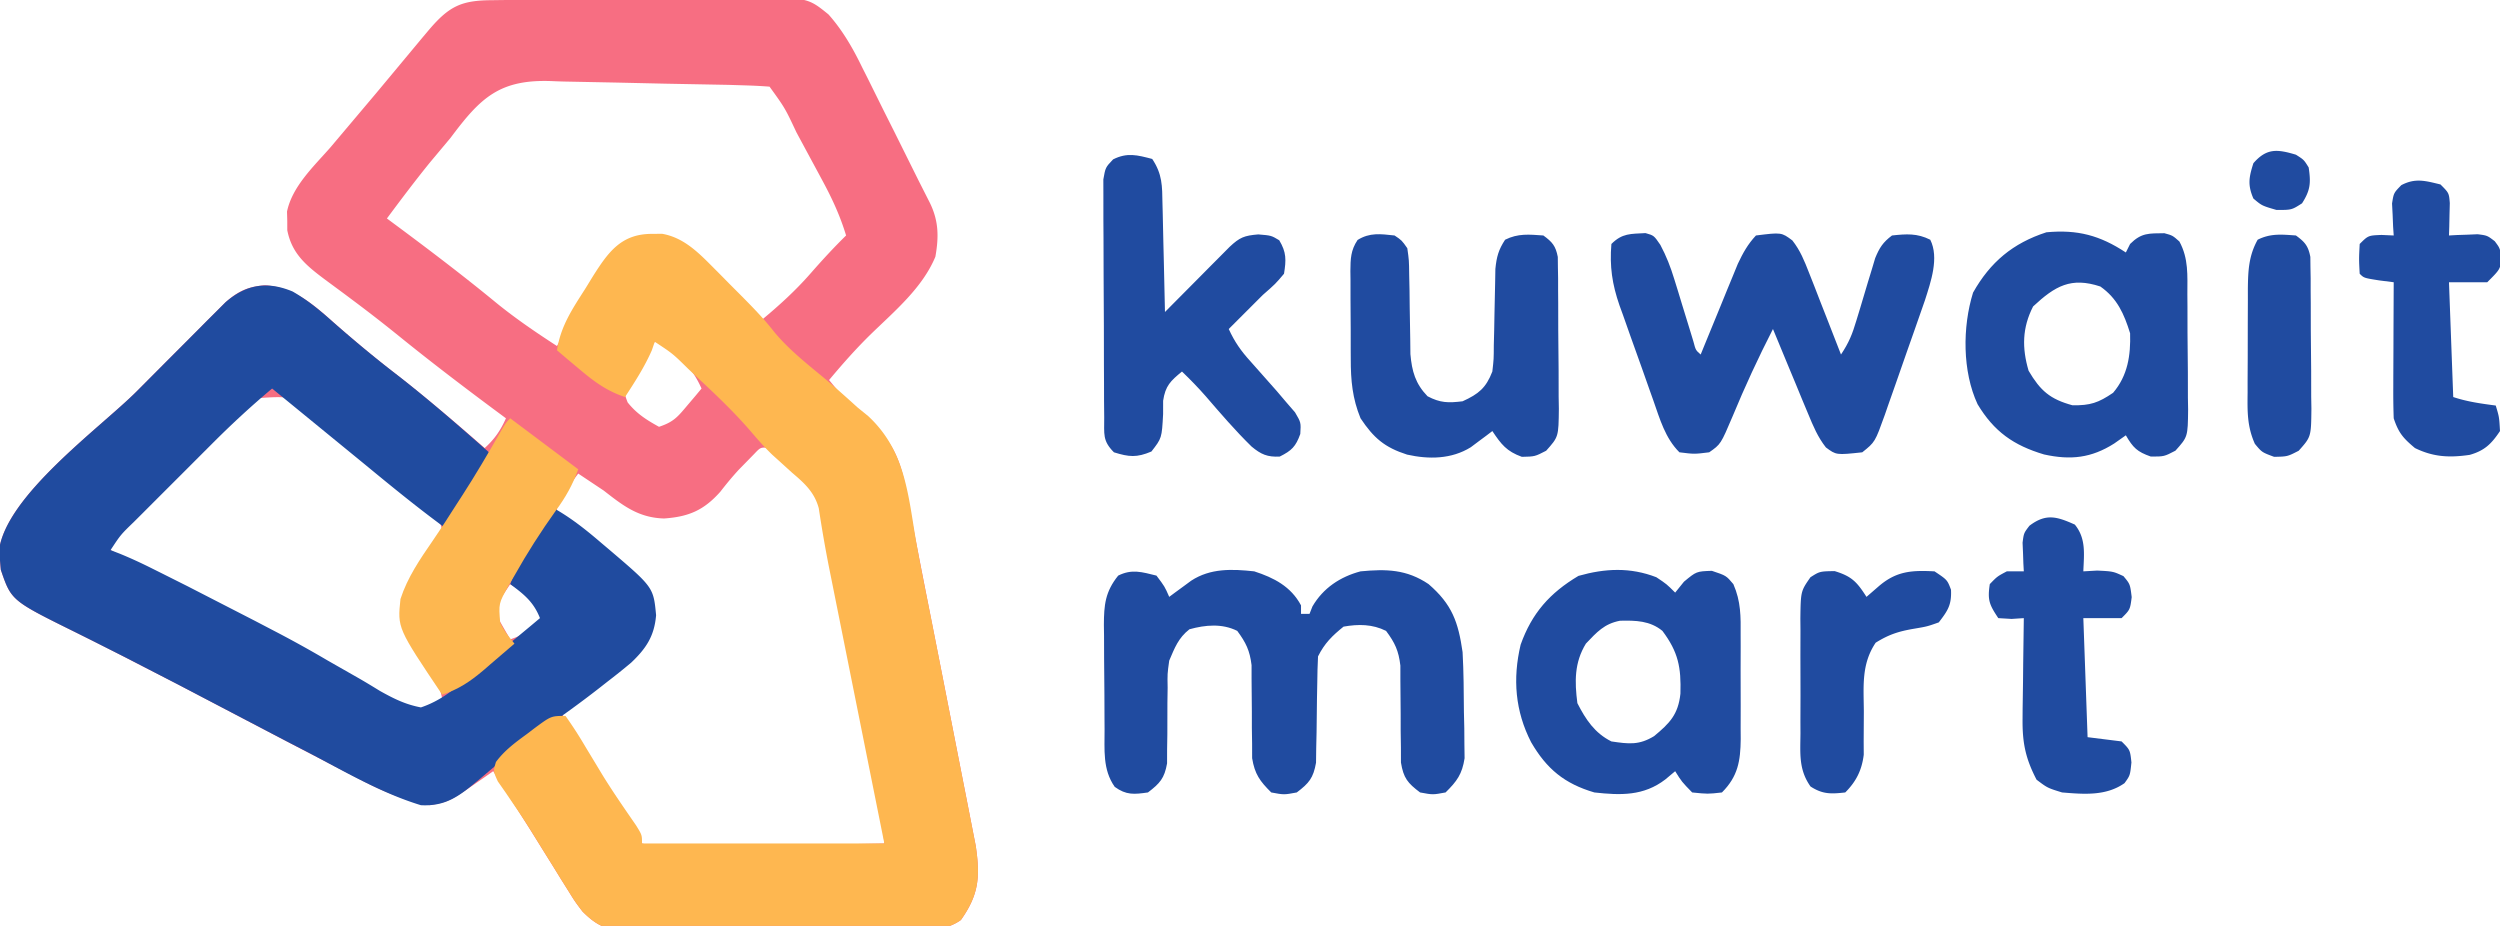 <svg xmlns="http://www.w3.org/2000/svg" width="170" height="62.96" viewBox="0 0 588 217" xmlns:v="https://vecta.io/nano">&gt;<path d="M115.741-.338l2.386-.035 7.822-.068 2.703-.021 14.169-.073 14.603-.143 11.255-.063 5.381-.059c15.773-.261 15.773-.261 20.802 3.813 3.357 3.781 5.778 8.021 7.971 12.555l1.222 2.416 3.758 7.581 2.561 5.1 5.678 11.423 2.678 5.288c2.066 4.269 2.095 7.998 1.271 12.626-3.04 7.299-9.503 12.705-15.074 18.113-3.529 3.44-6.768 7.106-9.926 10.887l2.375 2.875 1.645 1.996c1.942 2.211 1.942 2.211 4.43 3.977 6.694 5.353 8.443 9.999 9.902 18.215l.602 3.12 1.319 6.958 2.434 12.454 4.18 21.175 2.407 12.26 2.371 12.085.896 4.546 1.234 6.317.708 3.61c1.071 7.341.713 11.442-3.502 17.414-3.59 2.557-7.481 2.296-11.719 2.291l-2.342.02-7.654.025-5.328.02-11.164.014a1967.48 1967.48 0 0 0-14.298.062l-11.002.025-5.271.027-7.374.002-2.193.034c-4.837-.06-7.244-1.117-10.655-4.52-1.742-2.299-1.742-2.299-3.305-4.816l-1.77-2.818-1.801-2.928-1.777-2.846-3.538-5.686L116 181l-1.906 1.334c-8.467 5.878-8.467 5.878-13.094 6.666-6.123-1.185-11.149-3.327-16.645-6.219l-2.452-1.265-7.716-4.016-5.045-2.609-27.321-14.318-14.845-7.619-5.525-2.787-3.728-1.854C2.662 140.866 2.662 140.866.187 133.621L0 131.438l-.25-2.191c1.439-12.925 23.808-28.99 32.377-37.559l7.077-7.108 6.823-6.838 2.551-2.572 2.379-2.37 2.08-2.084c3.1-2.709 5.226-3.648 9.339-4.029 6.851.591 11.208 4.407 16.125 8.813 4.729 4.149 9.521 8.155 14.5 12 7.216 5.586 14.12 11.509 21 17.5 2.341-2.128 3.707-4.116 5-7l-2.973-2.203c-7.536-5.607-14.986-11.292-22.282-17.208a345.67 345.67 0 0 0-10.358-8.057l-2.34-1.754-4.501-3.326c-4.374-3.272-7.892-6.066-8.979-11.698l-.004-2.191-.059-2.184c1.235-5.924 6.283-10.618 10.184-15.066L88.5 21.5 99.375 8.438l1.553-1.844c4.765-5.581 7.647-6.895 14.813-6.932zM106 32l-4.812 5.75C97.67 42.077 94.329 46.528 91 51l2.973 2.203c7.694 5.725 15.307 11.516 22.713 17.61C121.253 74.532 126.059 77.798 131 81l1.114-1.972 5.073-8.841 1.752-3.104 1.729-2.979 1.571-2.745c2.423-3.247 5.031-5.058 9.042-5.759l2.219.023 2.219-.023c4.696.82 8.014 3.883 11.27 7.191l2.139 2.158 2.186 2.236 2.244 2.271L179 75c4.203-3.483 8.088-7.003 11.688-11.125 2.685-3.062 5.403-6.025 8.313-8.875-1.376-4.529-3.198-8.511-5.441-12.676l-.993-1.85-2.07-3.834-3.173-5.891C184.631 25.025 184.631 25.025 181 20c-1.934-.157-3.874-.244-5.814-.304l-3.775-.117-14.957-.283-11.335-.256-10.974-.217c-1.387-.019-2.774-.06-4.159-.122C117.483 18.166 113.004 22.619 106 32zm48 48c-1.906 2.56-1.906 2.56-3.75 5.75l-1.984 3.234c-1.559 2.848-1.559 2.848-.652 5.262 2.092 2.646 4.452 4.137 7.387 5.754 3.453-1.151 4.381-2.321 6.688-5.062l1.887-2.223L165 91c-1.398-3.158-3.052-5.323-5.5-7.75l-1.844-1.859c-1.551-1.605-1.551-1.605-3.656-1.391zM59.49 93.365l-2.245 2.225-2.437 2.434-2.484 2.474-5.208 5.201-8.013 7.974-5.045 5.039-2.443 2.421-2.235 2.244-1.983 1.978c-1.614 1.539-1.614 1.539-1.398 3.645l29.73 15.492 3.381 1.754 6.787 3.502 16.75 8.912 3.182 1.736 5.926 3.313C94.163 165.016 96.38 166.2 99 167c3.137-.957 3.137-.957 5-3-.642-3.815-2.467-6.416-4.562-9.625-2.725-4.676-4.568-8.261-4.223-13.723 1.422-4.803 4.344-8.736 7.23-12.77 1.816-2.654 1.816-2.654 1.188-4.953-2.312-2.733-5.029-4.803-7.883-6.93-5.133-3.922-10.122-7.953-15-12.187-10.21-11.313-10.21-11.313-21.26-10.448zm117.959 12.956l-1.762 1.805-1.891 1.93c-1.551 1.679-2.962 3.389-4.359 5.195-3.894 4.393-7.47 5.91-13.25 6.313-5.997-.171-9.596-2.977-14.187-6.562l-3.562-2.375L136 111l-2.5 3.375-1.406 1.898c-1.272 1.668-1.272 1.668-1.094 3.727 2.194 1.87 4.395 3.634 6.688 5.375l3.762 2.898 6.395 4.902c3.778 3.196 4.989 6.483 5.594 11.324-.759 6.073-3.911 9.264-8.547 12.93l-4.641 3.445-2.402 1.797L132 167c2.625 5.479 5.499 10.498 8.938 15.5l2.527 3.719 1.231 1.745C146 190 146 190 146.886 192.092c1.125 2.448 2.137 4.062 4.114 5.908 4.315 1.14 8.521.931 12.957.781l3.812-.034 9.997-.198 10.216-.159L208 198c-1.182-12.531-3.654-24.912-5.937-37.28l-2.232-12.547-2.202-12.227-.799-4.617C194.889 119.425 190.67 112.385 181 105c-2.086-.216-2.086-.216-3.551 1.32zM120 137l-4 6 4 7c3.375-1.186 5.647-2.276 8-5-1.502-4.206-4.286-5.739-8-8z" fill="#f76e82"/><path d="M68.82 68.176c3.647 2.092 6.561 4.53 9.68 7.324 4.707 4.131 9.477 8.115 14.438 11.938C100.553 93.325 107.779 99.639 115 106c-1.529 4.272-3.715 7.993-6.125 11.813l-1.129 1.811L105 124c-6.527-4.769-12.766-9.857-19-15l-5.5-4.5L64 91c-4.963 4.162-9.64 8.492-14.211 13.078l-1.981 1.978-4.099 4.104-6.299 6.293-3.996 4-1.906 1.9c-3.133 3.035-3.133 3.035-5.508 6.647l2.21.859c2.538 1.038 4.97 2.166 7.422 3.391l2.661 1.327L41.125 136l2.974 1.491 15.864 8.148 4.481 2.341a269.81 269.81 0 0 1 12.574 6.96l7.199 4.103c1.748.999 3.466 2.051 5.182 3.103C92.67 163.963 95.321 165.3 99 166c4.407-1.491 7.522-3.966 11-7l3.27-2.477 2.543-2.148 2.727-2.285L121 150l3.688-3.062L127 145c-1.491-3.795-3.757-5.61-7-8 1.529-4.272 3.715-7.993 6.125-11.812l1.129-1.811L130 119c4.259 2.368 7.821 5.217 11.5 8.375l1.684 1.422c10.51 8.952 10.51 8.952 11.129 15.516-.415 4.895-2.312 7.79-5.886 11.18a159.65 159.65 0 0 1-5.551 4.445l-2.024 1.589c-4.405 3.432-8.909 6.686-13.523 9.833-5.112 3.603-9.949 7.617-14.711 11.668-4.431 3.672-7.604 6.289-13.617 5.973-9.435-2.87-18.225-8.093-26.937-12.625l-4.76-2.462-25.254-13.207-12.478-6.437-7.96-4.019-3.93-1.961C2.662 140.866 2.662 140.866.188 133.621L0 131.438l-.25-2.191c1.439-12.925 23.808-28.99 32.377-37.559l7.077-7.108 6.823-6.838 2.551-2.572 2.379-2.37 2.08-2.084c4.806-4.2 9.771-5.047 15.784-2.54z" fill="#204b9f"/><path d="M153.5 54.625l2.219-.023c4.72.824 8.059 3.926 11.348 7.234l2.221 2.227 2.275 2.313 2.287 2.289c2.871 2.893 5.671 5.72 8.178 8.938 3.563 4.332 8.018 7.771 12.318 11.351 2.497 2.111 4.919 4.291 7.342 6.485l2.51 2.041c8.503 7.904 9.304 17.739 11.145 28.734.718 4.136 1.519 8.249 2.346 12.364l.456 2.271.934 4.644 2.337 11.87 2.877 14.667 2.371 12.085.896 4.546 1.234 6.317.708 3.61c1.071 7.341.713 11.442-3.502 17.414-3.59 2.557-7.481 2.296-11.719 2.291l-2.342.02-7.654.025-5.328.02-11.164.014a1967.48 1967.48 0 0 0-14.298.062l-11.002.025-5.271.027-7.374.002-2.193.034c-4.837-.06-7.244-1.117-10.655-4.52-1.742-2.299-1.742-2.299-3.305-4.816l-1.77-2.818-1.801-2.928-1.777-2.846-3.53-5.702a178.66 178.66 0 0 0-3.893-5.917l-1.995-2.938-1.844-2.64C116 181 116 181 116.647 178.833c2.011-2.724 4.582-4.606 7.29-6.583l1.631-1.246C129.615 168 129.615 168 133 168c1.706 2.387 3.207 4.728 4.688 7.25l2.66 4.398 1.34 2.222c2.496 4.053 5.212 7.954 7.914 11.872C151 196 151 196 151 198h57l-2.992-14.926-1.887-9.42-2.989-14.917-2.412-12.041-.916-4.57-1.292-6.452-.409-2.029c-.961-4.81-1.794-9.633-2.529-14.482-.998-3.759-3.369-5.9-6.262-8.351l-3.074-2.793-1.602-1.445c-1.783-1.716-3.373-3.529-4.98-5.411-3.875-4.512-8.118-8.553-12.469-12.602l-2.311-2.178C158.23 82.788 158.23 82.788 154 80l-.687 2c-1.718 3.927-3.98 7.413-6.312 11-4.356-1.45-7.318-3.677-10.812-6.625l-2.957-2.477L131 82c.885-5.756 3.668-9.781 6.75-14.625l1.594-2.602c3.666-5.807 6.734-10.227 14.156-10.148z" fill="#feb750"/><path d="M272 135c1.938 2.563 1.938 2.563 3 5l1.426-1.059 1.887-1.379 1.863-1.371c4.529-2.958 9.618-2.754 14.824-2.191 4.638 1.502 8.635 3.565 11 8v2h2l.688-1.75c2.527-4.332 6.524-6.973 11.313-8.25 6.035-.577 10.829-.487 16 3 5.54 4.785 6.981 8.925 8 16 .261 4.685.277 9.37.313 14.063l.088 3.838.025 3.697.044 3.36c-.579 3.747-1.794 5.399-4.47 8.043-3 .563-3 .563-6 0-2.928-2.208-3.898-3.378-4.498-7.037l-.006-3.522-.057-3.857-.002-4.021-.066-7.871-.002-3.525c-.407-3.491-1.279-5.368-3.369-8.166-3.217-1.608-6.521-1.613-10-1-2.691 2.176-4.455 3.911-6 7-.107 2.058-.155 4.119-.176 6.18l-.072 3.754-.094 7.859-.084 3.762-.044 3.453c-.64 3.611-1.639 4.799-4.53 6.993-3 .563-3 .563-6 0-2.675-2.646-3.889-4.317-4.498-8.059l-.006-3.379-.057-3.711-.002-3.852-.066-7.562-.002-3.379c-.413-3.426-1.326-5.303-3.369-8.059-3.55-1.775-7.486-1.421-11.25-.375-2.603 2.045-3.458 4.35-4.75 7.375-.433 3.115-.433 3.115-.371 6.352l-.053 3.578-.016 7.414-.057 3.57-.006 3.249c-.618 3.517-1.689 4.695-4.498 6.837-3.269.467-5.096.655-7.812-1.312-2.892-4.11-2.366-8.75-2.391-13.555l-.017-2.642-.02-5.533-.072-8.447-.016-5.379-.037-2.545c.018-4.683.307-7.791 3.366-11.588 3.218-1.609 5.589-.838 9 0zm115.027-80.559C389 55 389 55 390.511 57.206c1.427 2.679 2.394 5.162 3.278 8.06l.914 2.945.922 3.039 1.852 6.016.815 2.681c.529 2.02.529 2.02 1.708 3.054l.87-2.14 3.942-9.61 1.369-3.367 1.338-3.242 1.222-2.983c1.212-2.56 2.326-4.587 4.259-6.657 5.996-.749 5.996-.749 8.564 1.167 1.868 2.383 2.815 4.774 3.917 7.594l1.338 3.389 1.369 3.537 1.404 3.572L433 83c1.876-2.814 2.671-4.806 3.621-8l.896-2.937 1.828-6.125.9-2.937.802-2.687c1.011-2.458 1.835-3.72 3.951-5.312 3.412-.366 5.891-.555 9 1 2.122 4.244.129 9.911-1.259 14.257l-1.577 4.512-.849 2.433-1.78 5.045-2.699 7.728-1.734 4.92-.805 2.33c-2.29 6.373-2.29 6.373-5.296 8.776-6.116.655-6.116.655-8.55-1.15-1.918-2.448-2.958-4.958-4.149-7.831l-1.475-3.525-1.514-3.682-1.549-3.717L417 77c-3.446 6.744-6.602 13.539-9.492 20.537-2.789 6.561-2.789 6.561-5.508 8.463-3.5.438-3.5.438-7 0-3.354-3.337-4.599-7.836-6.137-12.203l-.862-2.414-1.782-5.053-2.745-7.669-1.736-4.926-.833-2.289c-1.726-5.01-2.344-9.142-1.905-14.446 2.567-2.567 4.518-2.355 8.027-2.559zm2.536 80.934C392 137 392 137 394 139l2.063-2.562C399 134 399 134 402.625 133.875 406 135 406 135 407.686 137.004c1.794 4.09 1.745 7.639 1.712 12.059l.009 2.633-.016 5.497.019 8.394-.012 5.352.018 2.526c-.062 5.104-.629 8.75-4.417 12.537-3.312.375-3.312.375-7 0-2.437-2.5-2.437-2.5-4-5l-2.312 1.938c-5.097 3.911-10.5 3.751-16.687 3.063-7.02-2.056-11.232-5.529-14.883-11.82-3.744-7.305-4.366-14.907-2.465-22.934 2.643-7.429 6.869-12.172 13.598-16.184 6.289-1.782 12.17-2.058 18.313.313zM373 151c-2.723 4.458-2.658 8.919-2 14 1.962 3.854 4.083 7.042 8 9 4.082.602 6.488.921 10.039-1.242 3.652-3.021 5.675-5.074 6.199-9.992.183-6.191-.492-9.771-4.238-14.766-2.911-2.391-6.248-2.477-9.969-2.387-3.712.707-5.448 2.68-8.031 5.387zm127-92l1-2c2.673-2.673 4.417-2.476 8.063-2.531C511 55 511 55 512.592 56.416c2.189 4.017 1.876 7.953 1.877 12.459l.023 2.914.009 6.092.085 9.322.008 5.922.05 2.816c-.069 6.417-.069 6.417-2.985 9.676C509 107 509 107 505.875 107c-3.222-1.121-4.188-2.095-5.875-5l-2.75 1.938c-5.341 3.389-10.21 3.956-16.492 2.566-7.187-2.142-11.773-5.391-15.633-11.816-3.58-7.704-3.575-18.145-1.062-26.25 4.049-7.184 9.368-11.631 17.25-14.187 7.322-.681 12.582.723 18.688 4.75zm-21.812 12.688c-2.576 5.016-2.638 9.785-1.062 15.125 2.762 4.695 5.037 6.686 10.313 8.125 4.179.073 6.123-.593 9.563-2.937 3.453-4.048 4.152-8.8 4-14-1.426-4.577-3.025-8.207-7-11-6.893-2.273-10.616-.15-15.812 4.688zM271 37c2.404 3.606 2.346 6.337 2.414 10.512l.059 2.207.152 6.969.117 4.729L274 73l1.529-1.545 6.846-6.893 2.406-2.432 2.305-2.314 2.126-2.142c2.386-2.235 3.427-2.643 6.725-2.924C299 55 299 55 300.875 56.125c1.709 2.848 1.647 4.613 1.125 7.875-2 2.375-2 2.375-5 5l-4.312 4.313L289 77c1.357 2.991 2.912 5.206 5.125 7.625L298 89l2.273 2.566 2.227 2.621 2.094 2.418C306 99 306 99 305.828 101.684c-1.058 2.96-2.023 3.914-4.828 5.316-2.896.157-4.411-.51-6.629-2.355-3.824-3.738-7.303-7.796-10.793-11.844-1.775-2.025-3.636-3.936-5.578-5.801-2.704 2.227-3.902 3.348-4.434 6.875L273.563 97c-.305 5.668-.305 5.668-2.75 8.813-3.468 1.464-5.245 1.297-8.812.188-2.744-2.744-2.265-4.304-2.291-8.146l-.039-3.914-.007-4.249-.02-4.342-.014-9.107-.062-11.675-.025-8.969-.027-4.305-.002-6.018-.009-3.461C260 39 260 39 261.804 37.1c3.331-1.668 5.672-1.014 9.196-.1zm57 18c1.691 1.133 1.691 1.133 3 3 .401 2.832.401 2.832.441 6.242l.08 3.73.041 3.902.129 7.617.037 3.417c.355 4.048 1.177 6.957 4.021 9.903 3 1.584 4.894 1.598 8.25 1.188 3.793-1.724 5.506-3.141 7-7 .333-2.934.333-2.934.344-6.156l.09-3.598.066-3.746.156-7.344.057-3.287c.283-2.832.733-4.506 2.287-6.869 3.05-1.525 5.642-1.236 9-1 2.12 1.55 2.893 2.447 3.394 5.042l.026 2.366.048 2.69.001 2.898.023 2.985.009 6.251.085 9.566.008 6.072.05 2.892c-.069 6.593-.069 6.593-2.989 9.866C361 107 361 107 357.938 107.063c-3.586-1.297-4.85-2.932-6.937-6.062l-1.391 1.059-1.859 1.379-1.828 1.371c-4.531 2.809-9.846 2.881-14.977 1.73-5.298-1.699-7.864-3.917-10.945-8.539-1.92-4.66-2.307-8.937-2.301-13.918l-.013-2.24-.002-4.657-.046-7.129-.002-4.537-.028-2.15c.027-2.876.069-4.889 1.695-7.316 2.883-1.79 5.414-1.405 8.696-1.053z" fill="#204ba0"/><path d="M120 98l16 12c-1.323 3.665-2.948 6.551-5.25 9.688-3.539 4.958-6.771 9.999-9.75 15.313l-1.402 2.383c-2.332 4.177-2.332 4.177-1.949 8.734 1.179 2.186 1.179 2.186 3.352 4.883l-5.687 4.875-1.607 1.395c-3.087 2.613-5.847 4.485-9.705 5.73-10.533-15.674-10.533-15.674-9.812-22.492 1.651-5.096 4.613-9.398 7.632-13.783 1.977-2.889 3.854-5.841 5.743-8.788l1.133-1.748c3.162-4.896 6.103-9.897 8.992-14.959C119 99 119 99 120 98z" fill="#fdb750"/><path d="M488 123c2.679 3.288 2.157 6.92 2 11l3.25-.187c3.75.188 3.75.188 6.188 1.313C501 137 501 137 501.375 140.063 501 143 501 143 499 145h-9l1 28 8 1c2 2 2 2 2.313 4.938C501 182 501 182 499.688 183.813c-4.366 3.072-9.59 2.608-14.687 2.188-3.437-1.062-3.437-1.062-6-3-2.621-5.035-3.365-8.71-3.293-14.465l.013-2.055.093-6.418.041-4.385L476 145l-2.875.188L470 145c-2.148-3.221-2.561-4.26-2-8 1.75-1.812 1.75-1.812 4-3h4l-.105-1.863-.082-2.449-.105-2.426C476 125 476 125 477.324 123.27c3.904-2.958 6.446-2.159 10.676-.27zm86-80c2 2 2 2 2.195 4.383l-.07 2.742-.055 2.758L576 55l1.863-.105 2.449-.082 2.426-.105C585 55 585 55 586.77 56.355 588 58 588 58 588.375 60.5 588 63 588 63 585 66h-9l1 27c3.326 1.109 6.531 1.542 10 2 .813 2.688.813 2.688 1 6-1.998 2.997-3.609 4.607-7.129 5.602-4.729.688-8.498.534-12.871-1.602-2.773-2.324-3.848-3.544-5-7a172.31 172.31 0 0 1-.098-7.293l.004-2.139.031-6.755.014-4.584L563 66l-3.437-.437C556 65 556 65 555 64c-.187-3.437-.187-3.437 0-7 2-2 2-2 5.125-2.125L563 55l-.141-2.082-.109-2.73-.141-2.707C563 45 563 45 564.789 43.164c3.308-1.741 5.665-1.018 9.211-.164zm-142.5 90.938c4.053 1.23 5.251 2.554 7.5 6.063l2.813-2.437c4.163-3.608 7.74-3.854 13.188-3.562 3 2 3 2 3.875 4.313.165 3.547-.717 4.896-2.875 7.688-2.742.969-2.742.969-5.875 1.5-3.564.607-5.894 1.355-8.969 3.281-3.404 5.081-2.821 10.241-2.781 16.219l-.039 7 .017 3.125c-.443 3.607-1.766 6.288-4.353 8.875-3.347.372-5.3.453-8.166-1.402-2.805-3.972-2.407-7.721-2.365-12.473l-.012-2.914.021-6.092-.025-9.322.016-5.922-.025-2.816c.093-6.392.093-6.392 2.37-9.672C428 134 428 134 431.5 133.938zM540 55c2.12 1.55 2.893 2.447 3.394 5.042l.026 2.366.048 2.69.001 2.898.023 2.985.009 6.251.085 9.566.008 6.072.05 2.892c-.069 6.592-.069 6.592-2.985 9.866C538 107 538 107 534.875 107.063 532 106 532 106 530.343 104c-1.834-4.097-1.755-7.624-1.706-12.062l-.002-2.633.029-5.497.014-8.394.021-5.352-.003-2.526c.052-4.241.195-7.732 2.304-11.537 3.05-1.525 5.642-1.236 9-1zm0-19c1.875 1.188 1.875 1.188 3 3 .539 3.616.422 5.341-1.562 8.438C539 49 539 49 535.438 49 532 48 532 48 530 46.313c-1.389-3.212-1.055-5.006 0-8.312 3.12-3.582 5.615-3.306 10-2z" fill="#204ba0"/></svg>